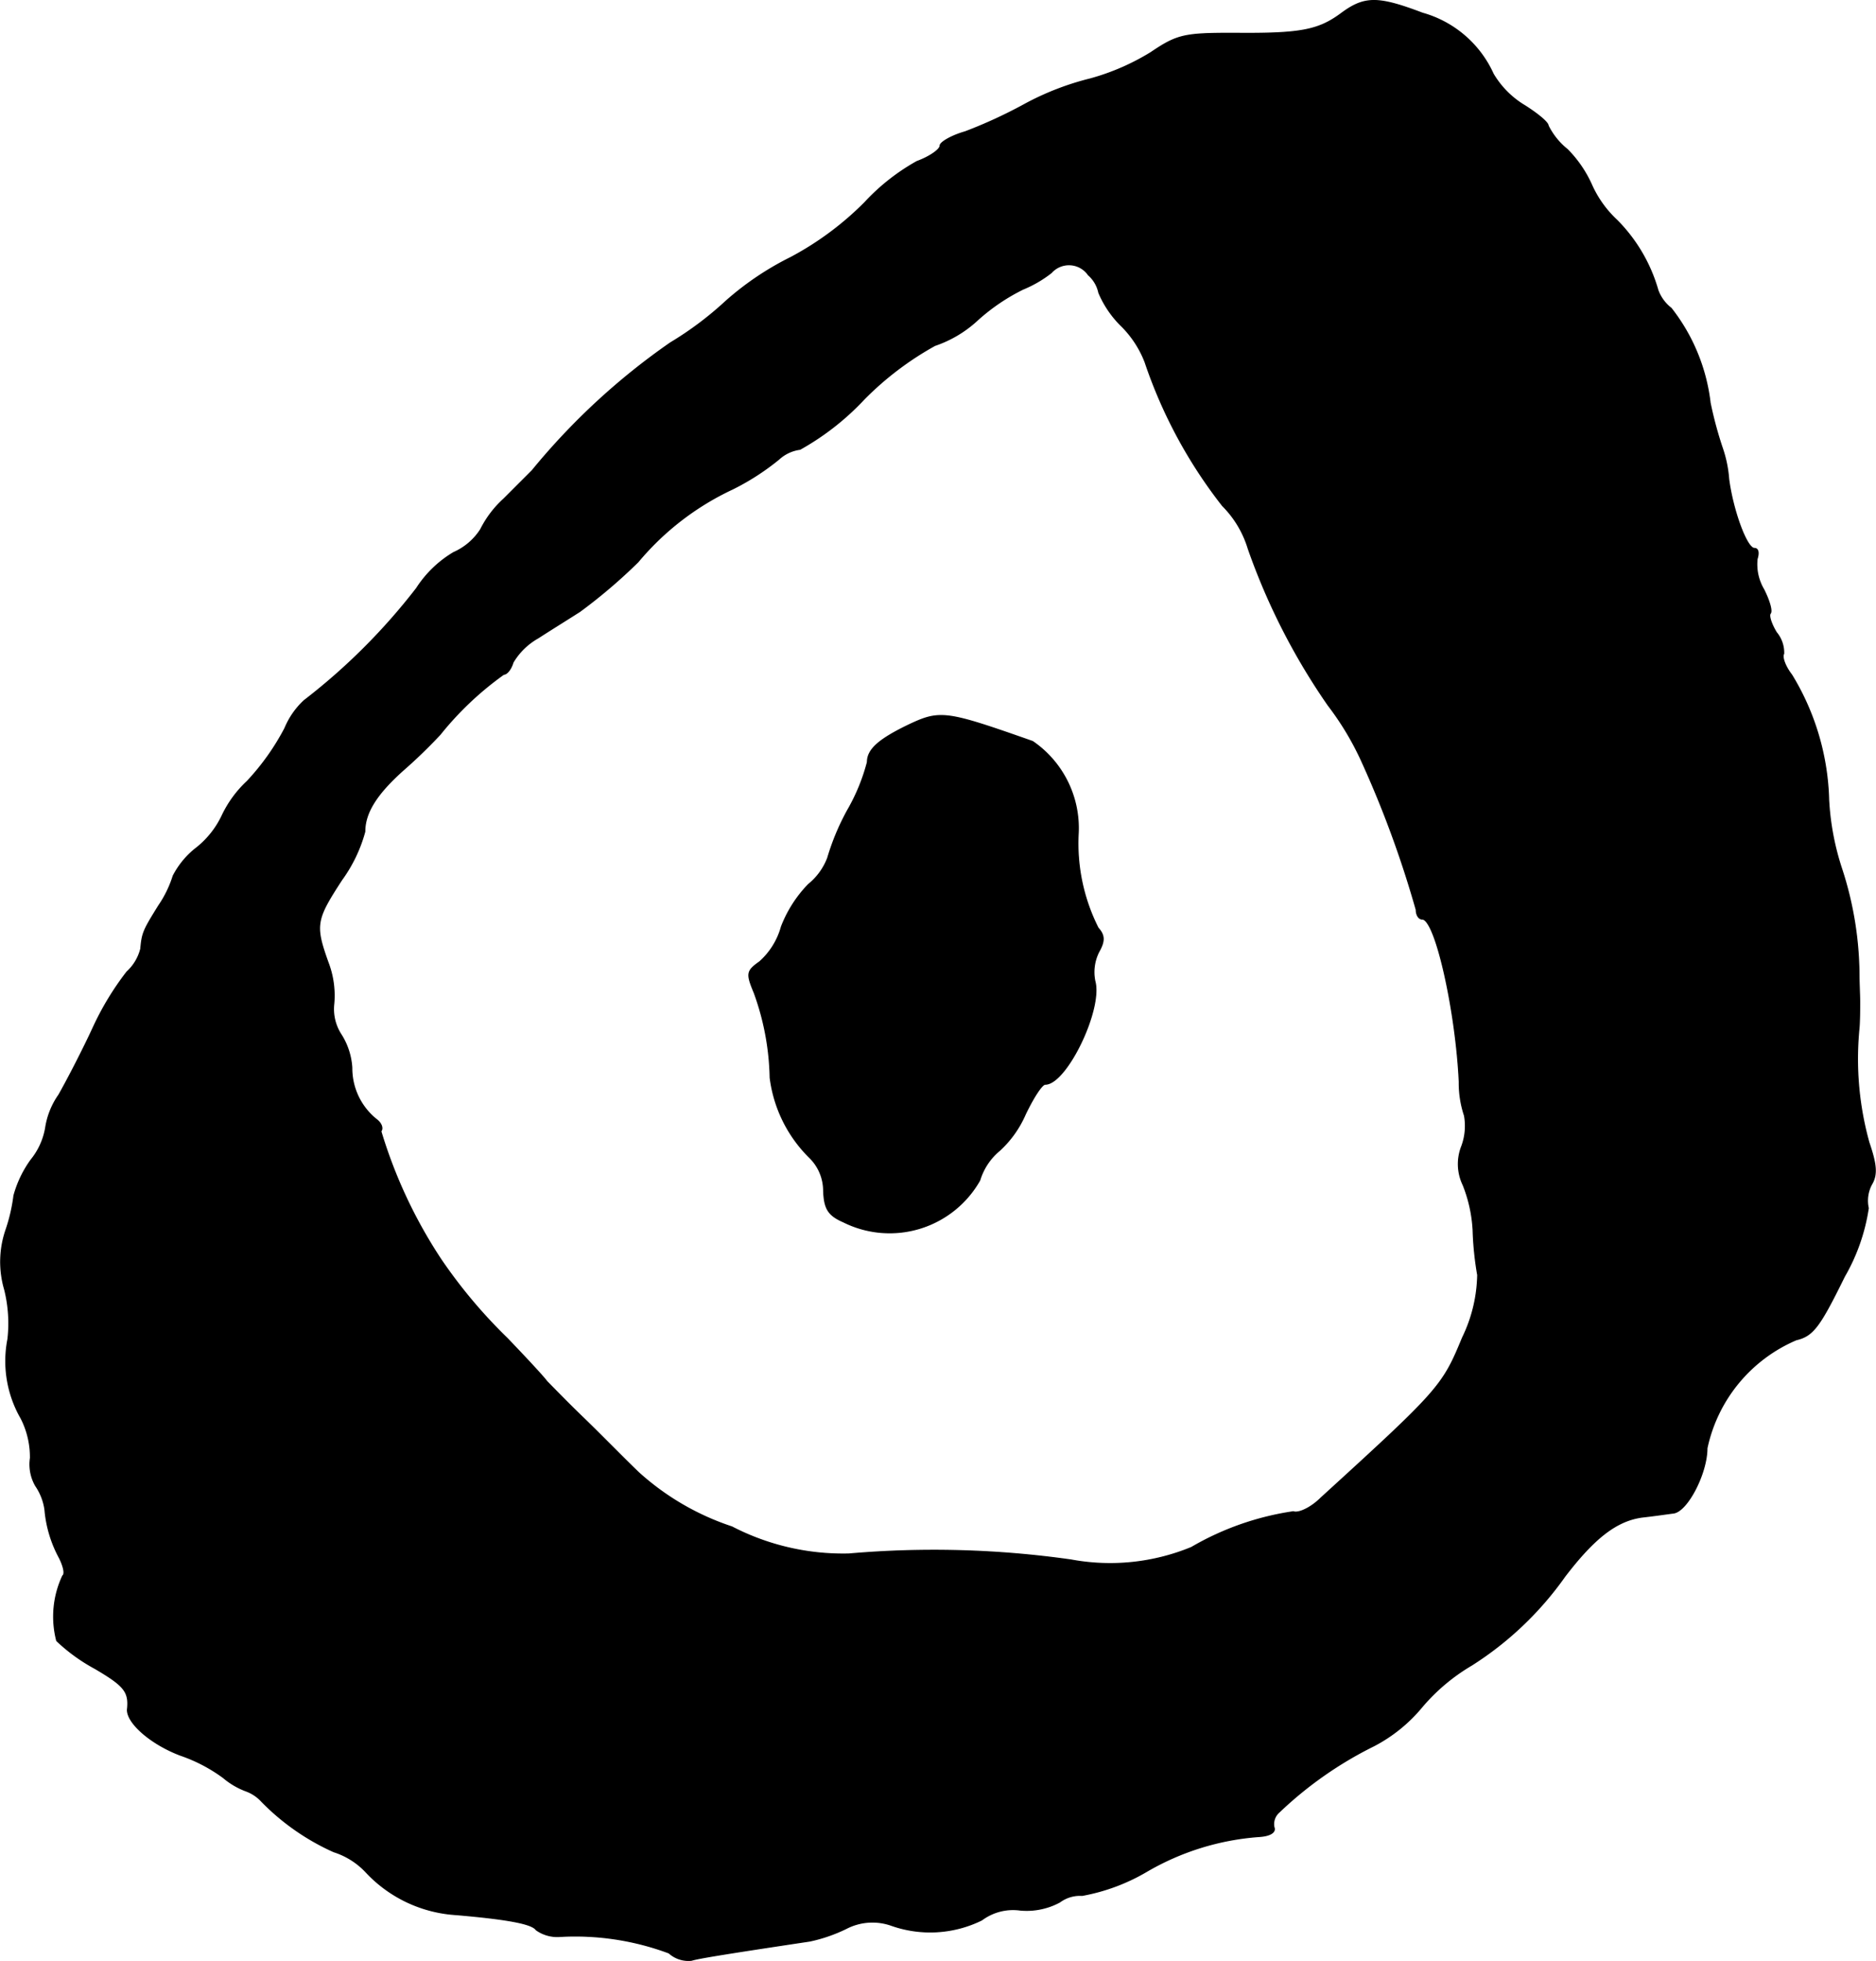 <?xml version="1.0" encoding="UTF-8"?>
<svg xmlns="http://www.w3.org/2000/svg"
     version="1.1"
     width="6.063mm"
     height="6.334mm"
     viewBox="0 0 17.185 17.955">
   <defs>
      <style type="text/css"><![CDATA[
      .a {
        stroke: #000;
        stroke-linecap: round;
        stroke-linejoin: round;
        stroke-width: 0.01px;
      }
    ]]></style>
   </defs>
   <path class="a"
         d="M12.288.123c-.212.157-.376.188-.987.182-.448,0-.515.012-.757.176a2.133,2.133,0,0,1-.557.242A2.545,2.545,0,0,0,9.381.959,4.367,4.367,0,0,1,8.842,1.207c-.127.036-.23.097-.23.127,0,.036-.097.103-.212.145a1.933,1.933,0,0,0-.478.376,2.822,2.822,0,0,1-.678.503,2.705,2.705,0,0,0-.594.4,3.085,3.085,0,0,1-.509.382,6.206,6.206,0,0,0-1.266,1.169l-.26.26a.953.953,0,0,0-.212.279.563.563,0,0,1-.248.212,1.029,1.029,0,0,0-.339.327A5.663,5.663,0,0,1,2.785,6.416a.724.724,0,0,0-.176.254,2.214,2.214,0,0,1-.345.485,1.032,1.032,0,0,0-.23.315.832.832,0,0,1-.23.291.77.77,0,0,0-.218.26,1.021,1.021,0,0,1-.133.273c-.139.224-.151.248-.164.394a.426.426,0,0,1-.127.212,2.641,2.641,0,0,0-.303.497c-.097.212-.242.491-.321.63a.711.711,0,0,0-.121.303.633.633,0,0,1-.133.291,1.014,1.014,0,0,0-.157.327,1.563,1.563,0,0,1-.073.315.901.901,0,0,0-.012.545,1.278,1.278,0,0,1,.03.454A1.048,1.048,0,0,0,.193,12.988a.78.78,0,0,1,.085.363.392.392,0,0,0,.048.254.514.514,0,0,1,.085.218A1.125,1.125,0,0,0,.544,14.266c.036.073.055.145.03.164a.88.88,0,0,0-.055.594,1.638,1.638,0,0,0,.351.254c.267.157.315.212.297.376-.006.121.212.315.485.418a1.46,1.46,0,0,1,.394.206.692.692,0,0,0,.206.121.361.361,0,0,1,.145.097,2.152,2.152,0,0,0,.66.46.689.689,0,0,1,.297.188,1.233,1.233,0,0,0,.824.388c.491.042.697.085.733.139a.333.333,0,0,0,.218.061,2.455,2.455,0,0,1,.999.151.265.265,0,0,0,.206.067c.061-.018.23-.048,1.084-.176a1.451,1.451,0,0,0,.333-.115.522.522,0,0,1,.412-.03,1.069,1.069,0,0,0,.83-.048.48.48,0,0,1,.351-.091.638.638,0,0,0,.363-.073.312.312,0,0,1,.206-.061,1.797,1.797,0,0,0,.588-.218,2.382,2.382,0,0,1,1.03-.321c.109-.006.157-.042.139-.085a.145.145,0,0,1,.048-.139,3.502,3.502,0,0,1,.866-.606,1.421,1.421,0,0,0,.442-.357,1.773,1.773,0,0,1,.454-.382,3.029,3.029,0,0,0,.854-.812c.273-.357.478-.515.715-.545.109-.012.23-.03.279-.036.127-.012.309-.363.309-.594a1.396,1.396,0,0,1,.818-.993c.157-.036.218-.127.442-.581a1.772,1.772,0,0,0,.218-.624.317.317,0,0,1,.03-.218c.055-.091.042-.188-.024-.382a2.855,2.855,0,0,1-.091-1.048c.006-.067.006-.176.006-.242s-.006-.176-.006-.242a3.184,3.184,0,0,0-.157-.969,2.421,2.421,0,0,1-.121-.636A2.307,2.307,0,0,0,16.413,6.18c-.061-.079-.091-.164-.073-.194a.288.288,0,0,0-.067-.194c-.048-.079-.073-.157-.055-.176.018-.024-.012-.121-.061-.218a.453.453,0,0,1-.061-.279c.018-.055.012-.097-.024-.097-.073,0-.2-.357-.236-.636a1.124,1.124,0,0,0-.055-.273,3.516,3.516,0,0,1-.115-.424,1.727,1.727,0,0,0-.357-.866.372.372,0,0,1-.121-.164,1.486,1.486,0,0,0-.376-.642,1.002,1.002,0,0,1-.236-.333,1.098,1.098,0,0,0-.218-.315.647.647,0,0,1-.176-.218c0-.03-.097-.109-.212-.182a.832.832,0,0,1-.291-.291,1.01,1.01,0,0,0-.648-.557C12.622-.034,12.5-.034,12.288.123ZM9.969,2.516a.297.297,0,0,1,.097.164.935.935,0,0,0,.212.309.948.948,0,0,1,.212.327,4.414,4.414,0,0,0,.709,1.314.942.942,0,0,1,.236.394,5.965,5.965,0,0,0,.733,1.435,2.64,2.64,0,0,1,.303.503,9.563,9.563,0,0,1,.503,1.369c0,.048.024.085.055.085.121,0,.309.842.339,1.49a.946.946,0,0,0,.048.309.535.535,0,0,1-.024.279.442.442,0,0,0,.012.357,1.302,1.302,0,0,1,.091.412,2.888,2.888,0,0,0,.042.412,1.363,1.363,0,0,1-.139.575c-.182.442-.212.478-1.296,1.466-.091.091-.206.145-.254.127a2.599,2.599,0,0,0-.933.327,1.956,1.956,0,0,1-1.102.115A8.939,8.939,0,0,0,7.776,14.23a2.215,2.215,0,0,1-1.072-.248,2.389,2.389,0,0,1-.854-.497c-.133-.127-.357-.357-.509-.503s-.297-.297-.333-.333c-.03-.042-.194-.218-.363-.394a4.659,4.659,0,0,1-.606-.721,4.441,4.441,0,0,1-.551-1.175c.024-.03,0-.079-.042-.109a.601.601,0,0,1-.224-.472A.636.636,0,0,0,3.124,9.475a.43.43,0,0,1-.067-.285.848.848,0,0,0-.055-.382c-.121-.339-.109-.388.127-.751a1.354,1.354,0,0,0,.212-.442c0-.17.103-.339.345-.557a4.704,4.704,0,0,0,.345-.333A2.911,2.911,0,0,1,4.614,6.174c.03,0,.067-.048.085-.109a.621.621,0,0,1,.23-.224c.103-.067.279-.176.382-.242a4.912,4.912,0,0,0,.533-.454A2.515,2.515,0,0,1,6.71,4.478a2.241,2.241,0,0,0,.424-.273.355.355,0,0,1,.194-.091,2.405,2.405,0,0,0,.588-.46,2.851,2.851,0,0,1,.648-.491,1.085,1.085,0,0,0,.394-.236,1.828,1.828,0,0,1,.412-.279,1.094,1.094,0,0,0,.26-.151.217.217,0,0,1,.339.018Z"/>
   <path class="a"
         d="M8.309,6.646c-.26.127-.363.218-.363.333a1.772,1.772,0,0,1-.182.442,2.202,2.202,0,0,0-.182.436.573.573,0,0,1-.176.242,1.147,1.147,0,0,0-.248.388.666.666,0,0,1-.2.321c-.121.085-.121.109-.048.285a2.394,2.394,0,0,1,.145.775,1.245,1.245,0,0,0,.363.733.426.426,0,0,1,.127.303c.006.164.042.224.182.285a.948.948,0,0,0,1.248-.382.565.565,0,0,1,.182-.273.977.977,0,0,0,.236-.333c.073-.151.151-.273.182-.273.194,0,.527-.69.454-.945a.413.413,0,0,1,.036-.267c.055-.097.055-.151-.006-.218a1.718,1.718,0,0,1-.182-.872.961.961,0,0,0-.418-.836C8.654,6.507,8.612,6.501,8.309,6.646Z"/>
</svg>
